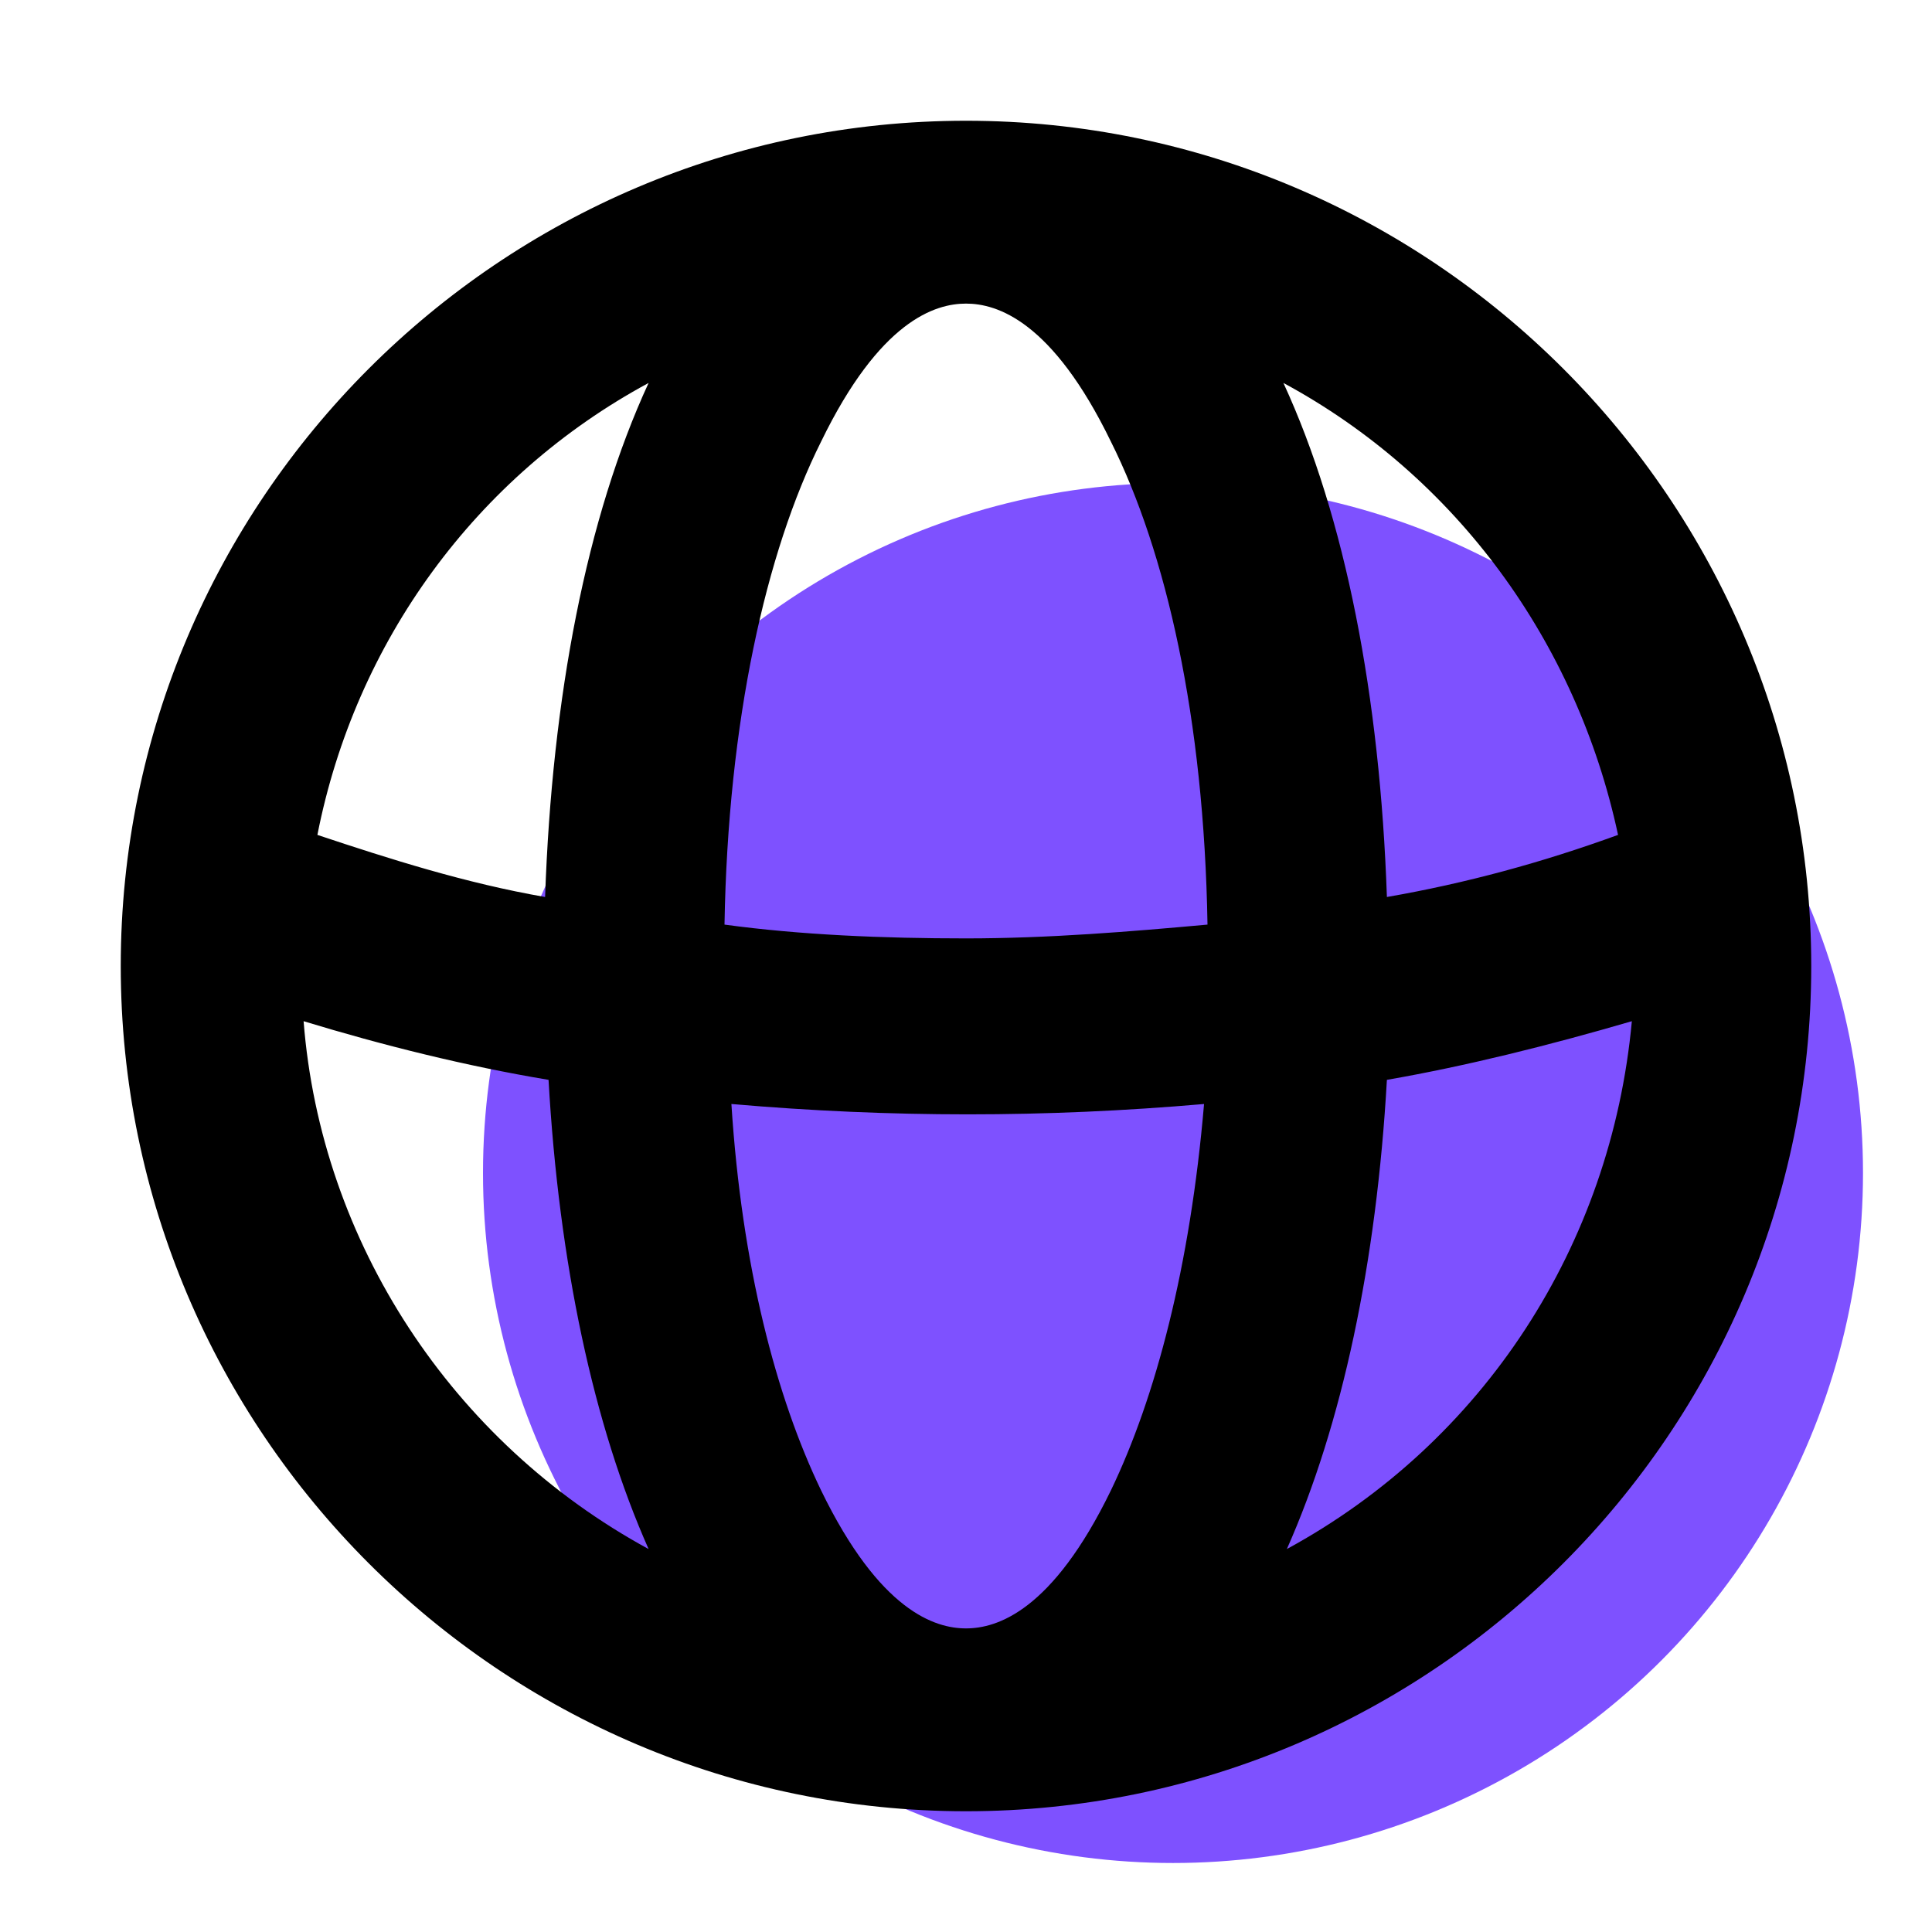 <?xml version="1.0" encoding="utf-8"?>
<!-- Generator: Adobe Illustrator 28.1.0, SVG Export Plug-In . SVG Version: 6.00 Build 0)  -->
<svg version="1.1" id="Layer_1" xmlns="http://www.w3.org/2000/svg" xmlns:xlink="http://www.w3.org/1999/xlink" x="0px" y="0px"
	 viewBox="0 0 56 56" style="enable-background:new 0 0 56 56;" xml:space="preserve">
<style type="text/css">
	.st0{fill:#7E51FF;}
	.st1{fill-rule:evenodd;clip-rule:evenodd;}
</style>
<circle class="st0" cx="34" cy="34" r="20"/>
<path class="st1" d="M32.2,43.2c-1.7,3.5-3.3,4-4.2,4s-2.5-0.5-4.2-4c-1.3-2.7-2.3-6.5-2.6-11.2c4.6,0.4,9.1,0.4,13.7,0
	C34.5,36.7,33.5,40.5,32.2,43.2 M35,26.8c-2.2,0.2-4.6,0.4-7,0.4s-4.8-0.1-7-0.4c0.1-5.9,1.2-10.8,2.8-14c1.7-3.5,3.3-4,4.2-4
	s2.5,0.5,4.2,4C33.8,16,34.9,20.8,35,26.8 M40.2,31.3c-0.3,5.3-1.3,10-2.9,13.6c5.7-3.1,9.4-8.8,10-15.3
	C44.9,30.3,42.5,30.9,40.2,31.3z M46.9,24.2c-2.2,0.8-4.4,1.4-6.7,1.8c-0.2-5.8-1.2-11-3-14.9C42.2,13.8,45.7,18.6,46.9,24.2z
	 M15.8,26c0.2-5.8,1.2-11,3-14.9c-5,2.7-8.5,7.5-9.6,13.1C11.3,24.9,13.5,25.6,15.8,26L15.8,26z M8.8,29.6c0.5,6.4,4.3,12.2,10,15.3
	c-1.6-3.6-2.6-8.3-2.9-13.6C13.5,30.9,11.1,30.3,8.8,29.6z M52.5,28c0-13.5-11-24.5-24.5-24.5S3.5,14.5,3.5,28s11,24.5,24.5,24.5
	S52.5,41.5,52.5,28z"/>
</svg>
